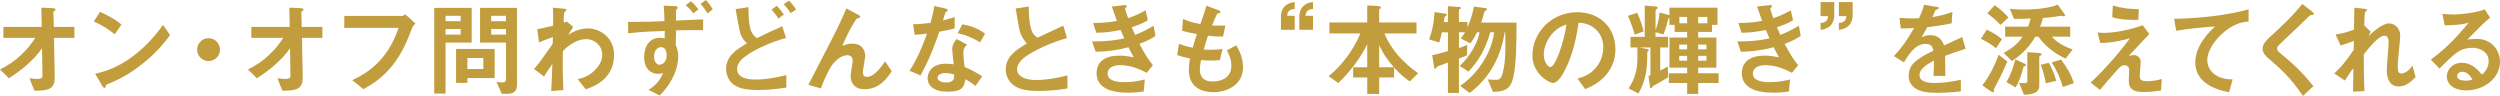 <?xml version="1.0" encoding="UTF-8"?>
<svg id="_レイヤー_2" data-name="レイヤー 2" xmlns="http://www.w3.org/2000/svg" viewBox="0 0 1322.45 50.76">
  <defs>
    <style>
      .cls-1 {
        fill: #c29d3e;
      }
    </style>
  </defs>
  <g id="pc">
    <g>
      <path class="cls-1" d="M28.57,20.03l.38,20.52c.11,6.8-3.4,7.4-10.75,7.45l-2.65-6.64c.65.11,2.43.38,4.1.38,2.21,0,2.81-.54,2.81-1.62l-.22-14.63c-4.37,6.43-11.02,11.72-17.55,15.93l-4.7-4.7c8.37-4,14.74-10.42,18.63-16.69H1.78v-5.78h20.3l-.22-10.21,6.26.32c.32,0,1.24.05,1.24.7,0,.16-.05.32-.43.59-.59.43-.7.54-.7.81l.22,7.78h10.91v5.78h-10.8Z"/>
      <path class="cls-1" d="M60.69,18.14c-3.08-2.54-6.75-4.86-11.07-6.8l3.29-5.08c3.56,1.57,7.94,3.89,11.34,6.7l-3.56,5.18ZM76.51,32.83c-8.53,6.91-13.66,9.18-20.36,12.04-.27.76-.38,1.67-.81,1.67-.32,0-.81-.32-1.19-1.03l-3.78-6.48c4.32-1.03,11.39-2.86,20.03-9.34,8.26-6.16,13.45-13.28,15.82-16.52l3.73,5.4c-2.11,2.81-6.32,8.48-13.45,14.26Z"/>
      <path class="cls-1" d="M110.33,32.29c-3.35,0-6.05-2.7-6.05-6.05s2.75-6.05,6.05-6.05,6.05,2.7,6.05,6.05-2.7,6.05-6.05,6.05Z"/>
      <path class="cls-1" d="M159.75,20.03l.38,20.52c.11,6.8-3.4,7.4-10.75,7.45l-2.65-6.64c.65.11,2.43.38,4.1.38,2.21,0,2.81-.54,2.81-1.62l-.22-14.63c-4.37,6.43-11.02,11.72-17.55,15.93l-4.7-4.7c8.37-4,14.74-10.42,18.63-16.69h-16.85v-5.78h20.3l-.22-10.21,6.26.32c.32,0,1.24.05,1.24.7,0,.16-.05.32-.43.59-.59.43-.7.54-.7.81l.22,7.78h10.91v5.78h-10.8Z"/>
      <path class="cls-1" d="M217.87,15.12c-2.43,6.32-5.02,13.12-10.85,20.2-5.56,6.8-11.56,10.04-14.8,11.83l-5.89-4.75c9.34-4.37,18.95-11.34,24.52-27.65h-28.73v-6.32h30.51c.65,0,1.24-.43,1.78-.86l5.35,4.86c-.97.92-1.46,1.57-1.89,2.7Z"/>
      <path class="cls-1" d="M235.69,22.52v26.95h-5.99V4.16h19.82v18.36h-13.82ZM243.69,8.37h-7.99v2.86h7.99v-2.86ZM243.69,15.34h-7.99v2.97h7.99v-2.97ZM247.25,41.31v2.54h-5.99v-17.98h20.41v15.44h-14.42ZM255.67,30.67h-8.42v5.83h8.42v-5.83ZM268.15,49.63h-2.7l-2.81-6.26c1.62.16,2.38.22,3.24.22,1.24,0,1.78-.54,1.78-2.11v-18.95h-13.72V4.16h19.55v39.91c0,3.89-1.03,5.56-5.35,5.56ZM267.66,8.37h-7.83v2.86h7.83v-2.86ZM267.66,15.34h-7.83v2.97h7.83v-2.97Z"/>
      <path class="cls-1" d="M309.83,47.25l-4.27-5.45c1.84-.32,5.13-.97,8.69-4.27,1.73-1.57,4.32-4.75,4.32-8.42,0-5.18-4.16-8.42-8.53-8.42-3.67,0-8.15,2.05-12.31,6.32l-.05,4.91c-.05,7.29.22,11.88.32,15.71l-6.43.54c.32-5.94.43-8.05.59-14.31-1.73,2.43-2.7,3.89-4.37,6.59l-5.29-3.94c2.59-3.02,3.35-4.05,9.83-13.23l.11-3.67c-4.27,1.57-5.56,2.05-7.29,2.86l-.97-7.02c2.05-.38,4.21-.81,8.37-1.84.05-3.89.11-6.75-.11-9.56l5.78.54c.49.05,1.46.16,1.46.65,0,.27-.92,1.03-1.08,1.24-.32.32-.49,3.19-.38,5.51l1.67-.59,3.35,2.92c-1.51,2.11-2.16,3.29-2.65,4.1,1.57-.97,5.4-3.4,10.31-3.4,6.26,0,13.93,4.64,13.93,13.99,0,13.01-11.07,16.9-15.01,18.25Z"/>
      <path class="cls-1" d="M371.96,15.93c-4.54-.05-6.86,0-14.31.11l-.22,7.78c.92,1.78,1.35,4.16,1.35,5.89,0,5.56-2.48,13.5-9.83,20.79l-5.89-2.97c2.75-1.73,5.62-4,7.72-8.86-1.46.38-2.59.38-2.81.38-1.84,0-3.62-.7-4.91-2.05-2.11-2.16-2.32-5.18-2.32-6.8,0-5.83,2.86-10.21,8.37-10.21,1.03,0,1.78.16,2.48.43.05-1.19.05-1.73.05-4.05-3.62.11-12.2.38-19.39,1.24v-6.05c9.29.05,14.15-.11,19.22-.38-.05-1.67-.05-4.48-.38-8.21l5.83.27c1.3.05,1.57.27,1.57.81,0,.27-.05.49-.43.81-.32.22-.49.38-.49.65v5.35c1.57-.05,2.86-.11,14.36-.59v5.67ZM349.77,24.95c-1.89,0-3.78,1.62-3.78,4.91,0,2.75,1.3,4.37,2.86,4.37,1.24,0,3.83-1.19,3.83-4.91,0-1.94-.7-4.37-2.92-4.37ZM366.73,7.07c-1.24-1.78-2.59-3.19-4-4.27l2.75-2.16c1.46,1.24,2.86,2.75,4,4.27l-2.75,2.16ZM374.29,7.07c-.92-1.51-2.11-3.29-3.73-5.02l2.81-2.05c1.24,1.3,2.54,2.92,3.67,4.91l-2.75,2.16Z"/>
      <path class="cls-1" d="M401.06,47.63c-3.13,0-8.05-.22-11.45-1.94-3.94-1.94-5.51-5.89-5.51-9.18,0-6.97,5.56-10.37,11.07-13.61-1.35-1.13-2.54-2.7-3.29-4.48-.76-1.84-2.27-10.96-2.75-13.61l6.8-1.03c0,2.97.05,9.61,1.51,12.91.97,2.16,2.11,2.86,3.02,3.46,3.19-1.57,7.24-3.56,13.34-6.26l2,6.21c-7.4,1.89-15.55,5.72-19.66,8.42-3.51,2.27-6.21,4.64-6.21,7.88,0,4.37,4.27,5.67,9.88,5.67s10.85-1.03,16.15-2.38v6.64c-3.08.43-8.64,1.3-14.9,1.3ZM411.81,9.83c-1.08-1.62-2.38-3.4-3.67-4.7l2.75-2.11c1.13,1.13,2.59,2.86,3.73,4.7l-2.81,2.11ZM418.24,6.97c-1.08-1.73-2.48-3.51-3.67-4.75l2.81-1.89c1.13,1.13,2.59,2.92,3.73,4.7l-2.86,1.94Z"/>
      <path class="cls-1" d="M457.36,47.2c-7.4,0-7.4-6.32-7.4-6.64,0-1.35,1.08-7.61,1.08-8.48,0-1.94-1.19-2.86-2.81-2.86-2.97,0-5.67,2.32-7.18,4.05-.81.86-3.67,4.81-6.8,13.5l-6.64-1.89c13.01-25.16,14.36-27.81,16.79-32.99,1.84-3.94,2.59-5.67,3.29-7.4l6.1,3.24c.32.16,1.3.65,1.3,1.19,0,.22-.22.43-.43.49-.16.05-1.03.22-1.19.32-.81.27-4.59,6.75-7.94,14.47,2.75-1.08,5.02-1.13,5.4-1.13,4.75,0,6.75,3.19,6.75,6.53,0,1.24-1.24,7.18-1.24,8.53,0,1.89.86,2.54,2.21,2.54,3.73,0,7.56-5.29,9.56-8.21l3.51,5.18c-2,3.08-6.26,9.56-14.36,9.56Z"/>
      <path class="cls-1" d="M496.91,16.74c-4.37,12.64-7.18,18.04-9.99,23.17l-5.78-2.48c4.32-6.59,7.02-13.55,9.23-19.66-2.48.32-4,.49-6.53.65l-.81-5.62c3.56-.05,5.83-.27,9.18-.7.92-3.24,1.57-5.62,1.94-8.91l5.89,1.3c.27.05,1.3.32,1.3.92,0,.54-.92.86-1.24,1.19-.05.05-1.08,3.51-1.3,4.21,3.19-.81,4.81-1.35,6.21-1.84v6.05c-1.84.49-3.51.92-8.1,1.73ZM516.02,45.47c-1.84-1.51-3.24-2.43-5.35-3.56-.49,4.32-2.11,6.59-9.18,6.59-3.46,0-6.53-.54-8.8-2.54-.86-.76-2-2.32-2-4.59,0-2.92,2.11-7.67,9.56-7.67,1.78,0,3.13.16,4.21.32-.11-1.24-.76-6.75-.76-7.88,0-2.59,1.24-4.21,2.32-5.51l5.62,3.02c-1.73,1.4-2.05,2.75-2.05,4.32,0,1.13.11,3.51.7,7.51,3.56,1.4,5.89,2.75,9.29,4.91l-3.56,5.08ZM500.04,38.61c-2.81,0-4.1,1.51-4.1,2.59,0,1.19,1.51,2.43,4.48,2.43,4.37,0,4.32-2.27,4.32-4.21-.97-.27-2.86-.81-4.7-.81ZM518.45,22.41c-3.56-2.16-6.48-3.56-11.83-4.91l2.43-4.64c4,.7,8.05,1.94,12.04,4.97l-2.65,4.59Z"/>
      <path class="cls-1" d="M549.42,48.11c-6.37,0-9.18-.76-11.88-2.16-3.89-2.05-5.51-5.83-5.51-9.23,0-6.75,5.24-10.21,11.18-13.72-1.51-1.62-2.54-3.35-3.19-4.86-.76-1.78-1.03-3.35-2.75-13.66l6.91-1.03c.05,3.02.11,8.75,1.57,12.8.76,2.05,1.89,2.92,3.13,3.67,6.21-2.92,6.91-3.24,13.55-6.37l2,6.59c-8.53,2.32-16.52,6.32-19.98,8.53-2.43,1.51-6.43,4.27-6.43,7.88,0,3.89,4.27,5.78,9.94,5.78s11.23-1.08,16.69-2.43v6.91c-3.24.49-8.48,1.3-15.23,1.3Z"/>
      <path class="cls-1" d="M602.74,23.22c3.35,6.37,5.08,8.69,7.13,11.23l-3.29,4.1c-2.59-1.4-7.94-4.1-14.15-4.1-3.56,0-6.53,1.51-6.53,4.43,0,4.59,7.02,4.59,8.86,4.59,5.13,0,8.21-.81,10.8-1.46l-.54,6.37c-1.51.22-4.27.65-8.53.65-9.72,0-16.42-3.08-16.42-10.21s5.83-9.4,11.93-9.4c2.7,0,5.08.38,7.72.86-1.3-2.32-1.78-3.29-2.81-5.29-5.67,1.4-10.31,2.27-17.33,2.38l-1.89-5.45c7.67-.05,11.18-.38,17.01-1.62-.81-1.84-1.4-3.19-1.94-4.43-5.45,1.08-8.48,1.4-12.85,1.46l-1.67-5.18c5.18-.05,7.94-.27,12.58-1.08-1.24-3.35-1.84-5.08-2.7-7.61l6.16-.7c.43-.05,1.78-.22,1.78.43,0,.27-.16.43-.43.7-.43.43-.49.59-.49.76,0,.38.92,3.02,1.62,4.97,3.67-1.3,5.72-2.21,9.23-4.16l1.19,5.24c-3.08,1.94-6.05,2.86-8.53,3.67.7,1.67.92,2.21,1.78,4.1,3.94-1.57,6.16-2.7,9.83-4.86l.97,5.4c-2.97,1.94-5.13,2.92-8.48,4.21Z"/>
      <path class="cls-1" d="M641.93,48.76c-5.24,0-13.07-1.84-13.07-11.77,0-2.27.38-4.48.65-6.1-2-.38-4.27-.86-6.8-1.78l.92-5.94c3.24,1.19,4.91,1.62,7.29,2.05.54-1.89,1.03-3.67,2.21-7.18-3.35-.65-4.75-.92-7.83-1.73l.49-6.26c3.02,1.24,5.18,1.94,9.18,2.7,1.62-4.7,2.43-6.97,3.19-9.72l6.21,2.32c.43.16,1.24.43,1.24,1.03,0,.65-.76.49-1.62.76-.97,1.62-2.11,4.48-2.86,6.32,2.7.11,3.94.11,7.07.05l-1.24,5.83c-1.84.05-3.51.05-7.94-.43-.65,1.84-1.3,3.78-2.27,7.24,1.13.16,1.62.16,3.56.16,2.43,0,4.1-.05,6.37-.43l-1.4,5.94c-.81.05-2.48.22-5.13.22-2.05,0-3.35-.16-4.81-.27-.22,1.35-.65,3.29-.65,4.97,0,1.51.32,3.4,1.73,4.75,1.57,1.46,3.67,1.62,5.08,1.62,4.43,0,9.88-1.89,9.88-8.42,0-3.67-1.73-6.86-2.43-8.05l5.02-2.65c1.35,2.38,3.56,6.16,3.56,11.72,0,9.34-8.8,13.07-15.61,13.07Z"/>
      <path class="cls-1" d="M677.59,15.77v-6.97c0-1.03,0-6.91,7.29-7.72v3.67c-3.67.16-3.89,2.48-4,3.62h4v7.4h-7.29ZM687.31,15.77v-6.97c0-1.03,0-6.91,7.24-7.72v3.67c-3.62.16-3.83,2.48-4,3.62h4v7.4h-7.24Z"/>
      <path class="cls-1" d="M745.76,43.09c-2.75-1.94-4.97-3.67-8.32-7.34v5.24h-7.88v8.69h-6.32v-8.69h-7.45v-5.4h7.45v-12.26c-3.24,7.02-9.77,15.55-15.34,20.57l-5.13-3.62c7.18-5.45,14.04-15.28,16.79-22.57h-16.31v-5.83h19.98V2.86l5.29.27c.7.05,2,.27,2,.86,0,.22-.16.38-.49.59-.32.27-.49.43-.49.65v6.64h19.76v5.83h-16.96c3.51,8.69,10.15,15.61,17.82,21.06l-4.43,4.32ZM729.56,23.92v11.66h7.78c-4.75-5.4-6.53-9.13-7.78-11.66Z"/>
      <path class="cls-1" d="M800.54,40.66c-1.24,5.35-3.19,7.88-10.8,7.94l-2.75-6.59c1.84.16,3.78.22,4.21.22,2.38,0,3.19-.92,4.05-5.18,1.19-5.72,1.13-10.75,1.03-19.98h-.32c-.92,5.35-3.51,20.74-18.47,32.08l-5.08-3.67c2.54-1.84,7.4-5.45,11.88-12.42,4.7-7.24,5.62-13.01,6.1-15.98h-2.05c-2.86,9.83-6.64,15.66-11.56,20.79l-4.64-2.97c2.16-2.11,4.48-4.32,7.29-9.34,2.21-3.94,2.7-5.99,3.24-8.48h-1.35c-1.73,3.51-2.75,4.86-3.56,5.83l-5.08-2.59c1.08-1.24,1.62-2.05,2.27-3.24h-3.19v8.32c1.3-.43,2.48-.86,4.37-1.67l-.11,5.51c-1.4.65-1.94.86-4.27,1.73v18.2h-5.83v-16.09c-1.62.65-3.89,1.51-4.21,1.57-.49.11-.86.32-1.4.54-.38.54-.92,1.24-1.19,1.24-.38,0-.43-.32-.49-.81l-1.03-6.43c3.02-.65,4.86-1.13,8.32-2.16v-9.94h-3.19c-.59,2.65-.92,3.78-1.4,5.4l-5.35-1.67c1.24-3.35,2.43-7.4,2.86-14.42l5.83.81c.32.05.65.27.65.54,0,.11-.05.32-.32.59-.7.54-.76.54-.86.81,0,.11-.32,2.21-.38,2.54h2.16V3.29l6.26.43c.27,0,.59.11.59.43s-.27.49-.43.59c-.27.11-.59.32-.59.59v6.32h4.48v2.81c1.19-2.65,2.38-5.56,3.46-11.02l6.43.92c.27.05.49.22.49.43,0,.27-.32.54-.59.7-.65.43-.7.49-.92,1.19-.49,1.89-.76,2.86-1.62,5.29h18.74c0,8.48-.05,21.71-1.67,28.67Z"/>
      <path class="cls-1" d="M851.07,37.64c-4.05,5.99-9.67,8.32-12.58,9.5l-4-5.56c2.43-.7,6.43-1.84,9.72-5.78,3.29-3.89,3.89-8.37,3.89-10.75,0-2.97-.86-6.59-3.89-9.45-3.4-3.24-7.18-3.46-9.18-3.62-1.73,12.85-4.91,20.41-6.7,24.03-1.62,3.35-4.1,7.88-6.91,7.88-1.94,0-10.8-4.86-10.8-14.53,0-11.99,9.88-22.9,23.81-22.9,11.23,0,20.09,7.61,20.09,19.66,0,4.75-1.46,8.53-3.46,11.5ZM822.02,16.85c-3.83,3.67-5.4,8.69-5.4,11.99,0,4.37,2.48,6.64,3.46,6.64,2.81,0,7.45-14.09,8.53-22.52-1.57.54-4,1.35-6.59,3.89Z"/>
      <path class="cls-1" d="M864.71,18.31c-.92-3.4-2.16-6.75-3.56-9.94l4.91-1.62c1.51,3.46,2.43,5.89,3.4,9.88l-4.75,1.67ZM898.3,43.9v5.78h-5.83v-5.78h-9.67v-5.13h9.67v-2.97h-9.34v-15.93h9.34v-2.97h-6.64v-3.73h-2.75v-3.73c-.22.11-.59.32-.7.86-.7,2.92-1.13,4.64-2.48,7.94l-4.16-1.24v2.48h6.64v5.62h-4.16v12.15c1.4-.59,2.65-1.24,4-2.11l.22,5.72c-3.73,2.27-4.81,2.92-8.15,4.75-.22.49-.49,1.03-.92,1.03-.32,0-.49-.27-.54-.59l-.81-5.83,1.03-.49v-14.63h-5.99l4.32.86c.05,0,.81.22.81.59,0,.32-.43.65-.81.92,0,7.99-.38,14.58-4.7,22.03l-5.18-2.75c2.16-3.24,4.64-8.15,4.64-15.39v-6.26h-3.67v-5.62h7.56V2.97l5.45.43c.92.05,1.4.27,1.4.7,0,.27-.16.43-.7.86-.22.16-.43.43-.43.65v10.37c1.19-3.08,1.67-5.45,2.16-9.34l5.18,1.4v-4h25.43v9.13h-2.92v3.73h-7.29v2.97h9.61v15.93h-9.61v2.97h10.8v5.13h-10.8ZM892.46,23.6h-4.16v2.48h4.16v-2.48ZM892.46,29.54h-4.16v2.54h4.16v-2.54ZM892.46,8.96h-4.1v3.35h4.1v-3.35ZM903.16,8.96h-4.86v3.35h4.86v-3.35ZM902.67,23.6h-4.37v2.48h4.37v-2.48ZM902.67,29.54h-4.37v2.54h4.37v-2.54Z"/>
      <path class="cls-1" d="M944.05,23.22c3.35,6.37,5.08,8.69,7.13,11.23l-3.29,4.1c-2.59-1.4-7.94-4.1-14.15-4.1-3.56,0-6.53,1.51-6.53,4.43,0,4.59,7.02,4.59,8.86,4.59,5.13,0,8.21-.81,10.8-1.46l-.54,6.37c-1.51.22-4.27.65-8.53.65-9.72,0-16.42-3.08-16.42-10.21s5.83-9.4,11.93-9.4c2.7,0,5.08.38,7.72.86-1.3-2.32-1.78-3.29-2.81-5.29-5.67,1.4-10.31,2.27-17.33,2.38l-1.89-5.45c7.67-.05,11.18-.38,17.01-1.62-.81-1.84-1.4-3.19-1.94-4.43-5.45,1.08-8.48,1.4-12.85,1.46l-1.67-5.18c5.18-.05,7.94-.27,12.58-1.08-1.24-3.35-1.84-5.08-2.7-7.61l6.16-.7c.43-.05,1.78-.22,1.78.43,0,.27-.16.43-.43.7-.43.43-.49.59-.49.76,0,.38.92,3.02,1.62,4.97,3.67-1.3,5.72-2.21,9.23-4.16l1.19,5.24c-3.08,1.94-6.05,2.86-8.53,3.67.7,1.67.92,2.21,1.78,4.1,3.94-1.57,6.16-2.7,9.83-4.86l.97,5.4c-2.97,1.94-5.13,2.92-8.48,4.21Z"/>
      <path class="cls-1" d="M970.29,1.08v7.02c0,1.03,0,6.91-7.24,7.67v-3.62c3.62-.16,3.83-2.48,4-3.62h-4V1.08h7.24ZM980.01,1.08v7.02c0,1.03-.05,6.91-7.29,7.67v-3.62c3.67-.16,3.89-2.48,4-3.62h-4V1.08h7.29Z"/>
      <path class="cls-1" d="M1028.93,29.54c0,2.11.11,8.8.11,10.64h-6.26c.16-3.08.22-5.72.27-8.1-2.05,1.03-7.67,3.83-7.67,7.61,0,3.51,4.16,4.21,8.1,4.21,4.64,0,9.23-.7,13.77-1.73v6.1c-5.13.81-11.12.81-12.85.81-3.02,0-9.29,0-12.69-3.62-2.05-2.16-2.05-4.54-2.05-5.29,0-6.7,4.97-9.23,13.07-13.39-.32-1.62-.97-3.56-4.1-3.56-5.29,0-8.53,4.91-11.5,9.77l-5.29-3.29c4.27-4.59,6.97-8.42,10.64-14.85-3.08.16-4.75.22-7.02.22l-.65-5.62c3.24.27,5.62.38,10.31.22,1.35-2.92,2.05-4.81,2.7-7.18l6.75,1.19c.16.05,1.08.16,1.08.54,0,.32-.22.49-.54.59-.11.05-1.19.54-1.24.54-.05.05-1.4,3.08-1.67,3.67,4.97-.81,7.4-1.51,10.58-2.75l-.38,6.05c-4.86,1.13-9.29,1.62-12.91,2.05-1.73,3.19-2.16,3.94-3.08,5.35.7-.32,2.32-1.13,4.64-1.13,3.73,0,6.1,1.89,7.34,5.45,6.32-2.97,7.02-3.29,9.56-4.43l1.84,6.16c-4.27,1.35-6.86,2.27-10.85,3.78Z"/>
      <path class="cls-1" d="M1055.9,25.49c-2.97-2.27-5.02-3.51-8.05-4.97l3.08-4.81c3.29,1.51,5.4,2.86,8.05,4.97l-3.08,4.81ZM1058.33,40.28c-.54,1.13-3.35,6.37-3.62,7.02,0,.11.05.81.05.97,0,.22-.11.54-.38.54-.32,0-.97-.32-1.51-.7l-4.27-2.92c3.67-4.91,6.26-9.67,8.64-16.25l4.59,3.62c-.59,1.46-1.89,4.37-3.51,7.72ZM1058.22,13.18c-1.35-1.46-2.97-3.13-6.97-6.16l3.94-4.27c1.89,1.35,4.37,3.29,7.24,6.48l-4.21,3.94ZM1092.67,31c-7.4-3.4-11.61-7.83-14.42-11.61h-1.62c-3.83,6.8-9.07,10.69-12.31,12.91l-4.43-4.32c5.94-3.13,8.48-6.26,10.04-8.59h-9.23v-5.29h12.1c.7-1.78,1.03-2.81,1.35-4.32-4,.27-7.99.22-8.8.16l-2.16-5.29c1.24.16,3.19.38,7.13.38,2.27,0,11.99,0,18.2-2.54l3.24,4.48c.54.76.65,1.03.65,1.24,0,.16-.16.43-.54.43-.27,0-1.51-.27-1.78-.27,0,0-2.92.43-3.13.49-2.16.32-4.05.54-6.26.65-.76,2.75-1.08,3.51-1.57,4.59h15.98v5.29h-9.67c1.13,1.3,3.73,4.32,10.96,6.75l-3.73,4.86ZM1071.34,34.94c-.16.05-.81.27-.92.38-1.03,3.78-2.11,7.61-4.21,10.91l-4.86-2.81c2.21-3.73,3.46-7.18,4.7-11.99l4.75,2.16c.32.16.92.38.92.81,0,.27-.27.43-.38.54ZM1079.39,29.43c-.27.16-.65.43-.65.76v15.17c0,4.48-5.35,4.64-8.1,4.75l-2.65-6.43c.59.16,1.46.32,2.86.32,1.08,0,1.57-.22,1.57-1.08v-15.34l5.99.43c.05,0,1.57.11,1.57.76,0,.27-.11.32-.59.65ZM1082.14,44.01c-.38-2.7-1.03-5.45-2.65-9.72l4.32-1.08c1.89,3.56,3.02,6.37,3.94,9.56l-5.62,1.24ZM1091.22,46.01c-1.51-4.86-3.19-8.8-5.89-13.01l4.91-1.51c3.56,4.7,5.51,8.42,6.8,12.47l-5.83,2.05Z"/>
      <path class="cls-1" d="M1143.14,47.84c-4.37.76-7.78.81-9.18.81-5.51,0-7.88-1.51-7.88-6.1,0-.86.22-4.7.22-5.51,0-1.67-1.13-2.54-2.43-2.54-1.57,0-2.65,1.13-4.05,2.65-2.86,3.19-6.59,7.56-8.96,10.37l-4.97-3.78c4-3.83,6.91-6.75,11.99-12.53,4.37-5.02,6.37-7.67,8.8-10.91-7.99,2.05-11.5,2.38-15.71,2.43l-1.4-5.56c.65.11,1.89.22,3.83.22,2.11,0,10.69-.59,20.03-4.05l3.51,4.64c-4.81,5.13-5.4,5.78-10.85,11.56,1.3-.27,2.05-.43,2.7-.43,1.08,0,3.62.81,3.62,3.67,0,1.13-.54,6.16-.54,7.18,0,2.16.76,2.97,3.83,2.97,2.65,0,5.29-.38,7.83-1.13l-.38,6.05ZM1131.15,10.53c-6.75,0-9.94-.22-13.82-1.46l.32-6.21c5.18,1.62,8.75,1.89,13.77,2l-.27,5.67Z"/>
      <path class="cls-1" d="M1176.85,16.63c-4.75,3.83-9.23,9.83-9.23,15.23,0,1.84.65,5.18,4,7.56,3.4,2.43,7.13,2.54,9.4,2.59l-1.89,6.8c-4.37-.92-17.88-3.73-17.88-15.77,0-9.23,7.94-16.69,10.48-19.06-6.86.54-14.15,1.13-20.57,2.32l-1.08-6.37c12.69-.11,28.84-1.94,39.37-5.02v6.48c-2.32.22-6.7.49-12.58,5.24Z"/>
      <path class="cls-1" d="M1222.55,7.99c-.65.05-.81.22-2.21,1.62-1.13,1.19-6.37,6.21-11.93,11.39-3.56,3.35-3.83,3.62-3.83,4.64,0,.81.32,1.4.92,1.89,6.97,5.72,12.2,10.42,18.25,18.04l-5.56,5.18c-6.37-9.5-11.66-14.26-18.63-20.25-2.32-1.94-2.7-3.78-2.7-4.75,0-2.38,1.94-4.37,3.73-6.05,7.67-6.97,12.1-11.23,17.28-17.6l4.97,3.83c.11.11,1.13.92,1.13,1.46,0,.43-.16.43-1.4.59Z"/>
      <path class="cls-1" d="M1268.81,45.74c-6.26,0-6.26-7.51-6.26-8.86,0-2.05.97-12.1.97-14.36,0-1.4-.27-3.62-2.11-3.62-3.08,0-7.24,5.18-11.02,9.83.05,7.51.05,13.12.38,19.44l-6.05.32.16-12.47c-1.67,2.32-2.59,3.62-4.48,6.59l-5.62-3.78c3.67-3.35,6.48-6.75,10.26-12.42l.11-4.75c-2.86,1.03-4.32,1.57-7.02,2.43l-2.65-5.83c4.43-.65,7.78-1.84,9.72-2.59l.22-11.61,5.35.59c.86.11,1.35.16,1.35.65,0,.16-.81.86-.97,1.03-.27.43-.38,3.02-.54,7.13l3.46,3.29-1.19,2.38c2.11-1.94,7.24-6.75,10.85-6.75,2.7,0,5.94,2.21,5.94,6.48,0,.97-.05,1.57-.76,8.8-.49,4.75-.54,6.53-.54,7.61,0,2.97.54,3.56,2,3.56s3.56-.97,5.78-4.1l1.67,6.05c-2.48,2.65-5.45,4.97-9.02,4.97Z"/>
      <path class="cls-1" d="M1304.52,47.79c-6.75,0-10.21-3.4-10.21-7.4,0-3.08,2.65-7.18,7.94-7.18,5.62,0,9.13,4.43,10.64,6.32,1.19-1.08,3.56-3.35,3.56-7.18,0-5.35-5.24-7.07-8.75-7.07-2.32,0-4.86.65-6.16,1.35-3.35,1.78-8.1,6.59-11.12,9.67l-4.54-4.75c5.62-4.21,11.34-9.02,19.98-19.49-3.24.76-6.21,1.3-12.64,1.35l-1.24-6.05c1.3.11,4.37.32,6.05.32,2.05,0,11.23-.7,16.36-2.7l2.81,4.37c-3.24,2.7-4.16,3.56-11.99,11.56,1.78-.27,4.43-.32,5.24-.32,7.34,0,11.99,5.99,11.99,11.93,0,8.96-8.42,15.28-17.93,15.28ZM1302.47,37.96c-2.21,0-2.7,1.57-2.7,2.27,0,1.89,2.48,2.43,4.43,2.43,1.73,0,2.92-.32,3.67-.49-.7-1.24-2.32-4.21-5.4-4.21Z"/>
    </g>
  </g>
</svg>